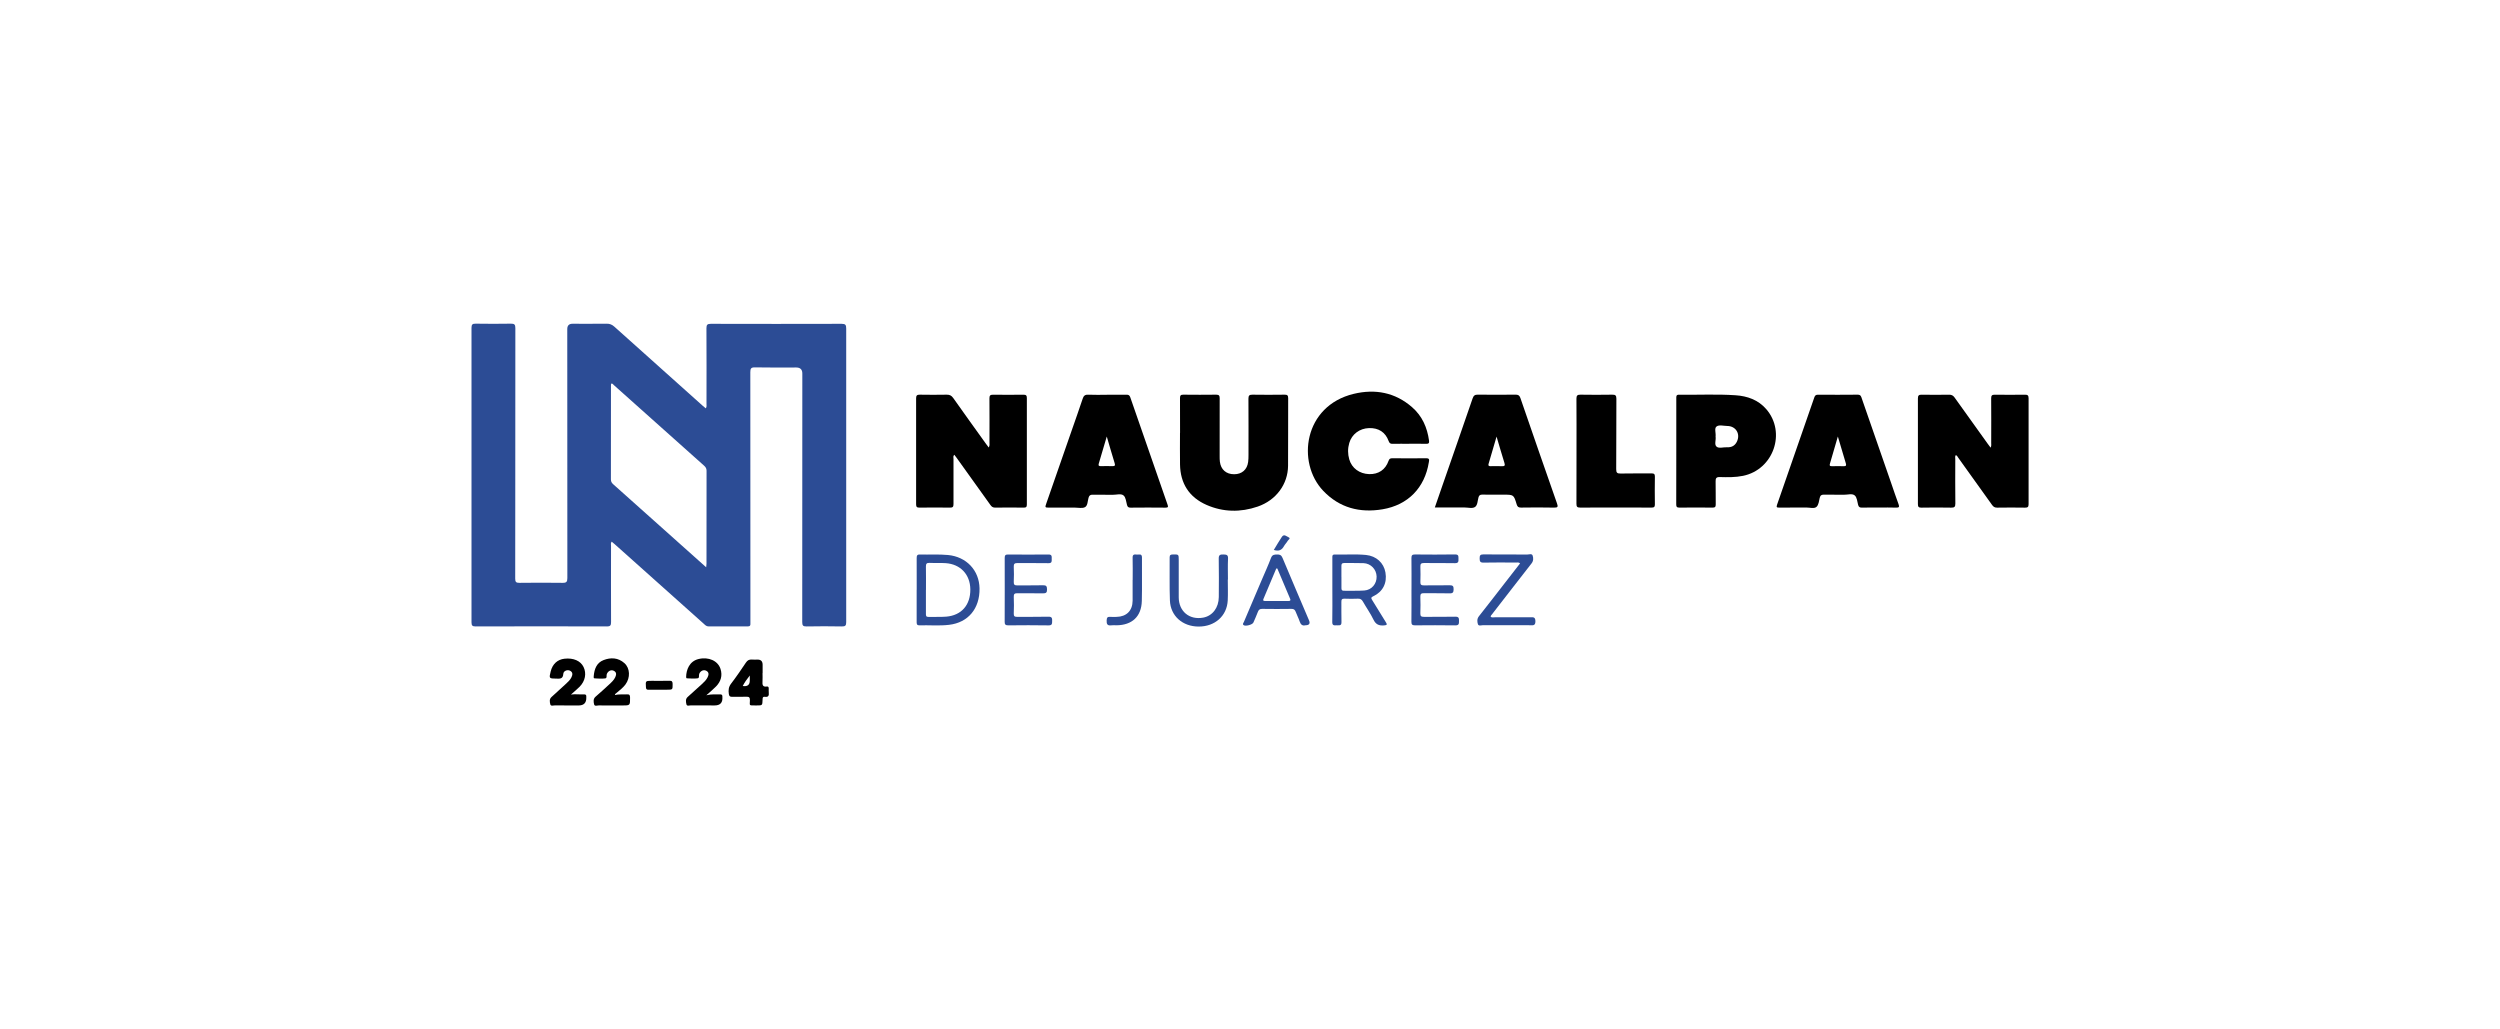 <svg xmlns="http://www.w3.org/2000/svg" id="Capa_1" data-name="Capa 1" viewBox="0 0 850 350"><defs><style>      .cls-1, .cls-2 {        stroke-width: 0px;      }      .cls-2 {        fill: #2c4c95;      }    </style></defs><g id="aTqVZh.tif"><g><path class="cls-2" d="m239.97,138.85c.38-.58.24-1.09.24-1.56.01-8.57.03-17.13-.02-25.7,0-1.19.33-1.49,1.51-1.49,14.82.04,29.65.04,44.47,0,1.28,0,1.54.39,1.54,1.58-.03,33.28-.03,66.55,0,99.83,0,1.18-.29,1.51-1.49,1.48-4-.08-8-.08-11.99,0-1.22.03-1.47-.35-1.47-1.51.03-28.16.03-56.33.03-84.49q0-2.04-2.08-2.04c-4.67,0-9.34.06-14.01-.04-1.36-.03-1.59.41-1.59,1.66.04,28.12.03,56.24.03,84.36,0,.36-.03.72,0,1.08.05.66-.15.97-.89.97-4.45-.03-8.89-.03-13.34,0-.74,0-1.14-.45-1.59-.86-10.07-9-20.14-18-30.22-27-.36-.32-.73-.62-1.13-.96-.39.51-.22,1.01-.22,1.47-.01,8.61-.03,17.22.01,25.83,0,1.1-.16,1.53-1.43,1.53-14.87-.05-29.74-.05-44.6,0-1.12,0-1.42-.29-1.42-1.41.03-33.37.03-66.73,0-100.1,0-1.12.3-1.45,1.42-1.43,4,.06,8,.07,11.99,0,1.2-.02,1.5.33,1.5,1.51-.04,20.5-.03,40.99-.03,61.49,0,7.89.02,15.79-.02,23.68,0,1.1.27,1.46,1.42,1.44,4.9-.06,9.79-.07,14.69,0,1.31.02,1.62-.36,1.62-1.64-.04-28.21-.03-56.42-.03-84.63q0-1.82,1.78-1.82c3.86,0,7.73.03,11.59-.02,1.07-.02,1.85.3,2.64,1.01,10.01,9,20.06,17.96,30.09,26.94.3.27.61.52,1.01.84Zm.13,54.03c.06-.6.11-.9.11-1.2,0-10.54,0-21.08.02-31.62,0-.75-.29-1.24-.83-1.72-10.25-9.14-20.48-18.3-30.73-27.44-.24-.21-.42-.63-.9-.43-.01.22-.04.44-.04.66,0,10.63,0,21.26-.02,31.89,0,.77.32,1.22.85,1.69,6.3,5.61,12.59,11.24,18.88,16.86,4.14,3.7,8.29,7.41,12.66,11.31Z"></path><path class="cls-1" d="m336.17,152.14c.38-.66.25-1.16.25-1.63.01-5.02.03-10.04-.01-15.06,0-.91.22-1.26,1.2-1.25,3.46.05,6.91.04,10.37,0,.88-.01,1.16.27,1.15,1.15-.02,12.06-.02,24.12,0,36.18,0,.81-.24,1.08-1.07,1.06-3.23-.04-6.47-.05-9.7,0-.79.01-1.2-.31-1.63-.91-3.8-5.33-7.62-10.65-11.44-15.97-.26-.36-.53-.71-.82-1.09-.5.46-.28.98-.28,1.43-.02,5.11-.03,10.22,0,15.33,0,.93-.24,1.23-1.2,1.21-3.46-.05-6.91-.05-10.37,0-.88.01-1.14-.26-1.14-1.14.02-12.01.03-24.03,0-36.04,0-.94.3-1.23,1.23-1.22,3.05.05,6.11.06,9.16,0,1.01-.02,1.63.28,2.22,1.12,3.64,5.17,7.35,10.29,11.03,15.43.31.43.63.86,1.04,1.4Z"></path><path class="cls-1" d="m676.8,152.23c.33-.65.21-1.14.21-1.62.01-5.07.03-10.13-.01-15.19,0-.94.28-1.23,1.22-1.22,3.41.05,6.82.04,10.24,0,.89-.01,1.26.2,1.26,1.19-.03,12.01-.03,24.03,0,36.04,0,.98-.35,1.18-1.24,1.17-3.14-.05-6.29-.05-9.43,0-.82.01-1.29-.27-1.75-.92-3.79-5.34-7.61-10.65-11.44-15.97-.25-.34-.4-.79-.88-.98-.35.45-.18.96-.18,1.42-.01,5.02-.05,10.04.02,15.06.01,1.15-.35,1.41-1.44,1.39-3.37-.07-6.73-.06-10.1,0-.96.02-1.19-.3-1.19-1.22.03-11.97.03-23.94,0-35.9,0-1.02.31-1.3,1.31-1.28,3.1.06,6.2.05,9.29,0,.86-.01,1.38.27,1.88.97,3.71,5.23,7.46,10.43,11.2,15.64.31.43.64.86,1.06,1.42Z"></path><path class="cls-1" d="m479.13,150.89c-1.89,0-3.77-.03-5.66.01-.74.02-1.08-.23-1.34-.96-1.08-2.99-3.42-4.49-6.66-4.39-3.21.1-5.85,2.08-6.72,5.07-.54,1.85-.53,3.72,0,5.57.87,2.99,3.48,4.91,6.76,5.01,3.16.1,5.54-1.49,6.59-4.49.24-.68.55-.91,1.24-.9,3.86.02,7.72.05,11.58,0,1.23-.02.99.67.88,1.39-1.39,8.63-7.05,14.5-15.73,15.96-7.74,1.3-14.67-.49-20.19-6.3-9.09-9.57-6.67-28.87,10.42-32.96,7.24-1.73,14.03-.49,19.79,4.53,3.44,2.99,5.17,6.91,5.78,11.37.11.81-.1,1.13-.96,1.1-1.93-.05-3.86-.02-5.79-.02Z"></path><path class="cls-1" d="m401.22,147.18c0-3.95.02-7.89-.02-11.84,0-.89.27-1.16,1.14-1.15,3.73.04,7.46.05,11.18,0,1-.01,1.17.4,1.17,1.28-.03,6.55-.02,13.09-.01,19.64,0,.63,0,1.26.08,1.88.34,2.67,2.14,4.25,4.84,4.25,2.63,0,4.41-1.53,4.77-4.16.11-.8.12-1.61.12-2.42,0-6.37.03-12.74-.02-19.1,0-1.06.29-1.38,1.36-1.37,3.64.06,7.28.05,10.91,0,.9-.01,1.24.2,1.24,1.18-.04,7.67.02,15.34-.04,23-.05,6.26-4.05,11.71-10.33,13.87-5.82,2-11.7,1.91-17.36-.56-5.92-2.59-8.93-7.28-9.04-13.75-.06-3.59-.01-7.17-.01-10.76Z"></path><path class="cls-1" d="m376.32,134.21c2.24,0,4.49.02,6.73-.01.7-.01,1.02.24,1.25.9,4.2,12.15,8.42,24.29,12.65,36.43.27.78.28,1.08-.71,1.07-3.95-.05-7.9-.04-11.85,0-.72,0-1.03-.24-1.21-.92-.3-1.12-.4-2.57-1.16-3.21-.88-.75-2.41-.22-3.65-.24-2.29-.04-4.58.02-6.87-.03-.83-.02-1.17.27-1.4,1.06-.32,1.1-.26,2.64-1.18,3.16-.89.51-2.27.17-3.43.17-2.87,0-5.75,0-8.62,0-1.61,0-1.62,0-1.11-1.46,2.84-8.17,5.68-16.33,8.52-24.49,1.28-3.68,2.59-7.35,3.82-11.05.33-1,.76-1.44,1.88-1.39,2.1.1,4.22.03,6.33.03Zm-.02,14.21c-.9,3.05-1.79,6.13-2.72,9.21-.21.7.07.87.71.86,1.3-.02,2.6-.05,3.9,0,.93.04,1.02-.27.77-1.09-.93-2.99-1.78-6-2.66-8.99Z"></path><path class="cls-1" d="m638.89,172.57c-1.93,0-3.86-.03-5.79.02-.74.02-1.14-.16-1.34-.93-.29-1.12-.39-2.57-1.15-3.21-.89-.75-2.41-.21-3.65-.24-2.24-.04-4.49.02-6.73-.03-.84-.02-1.31.17-1.52,1.07-.25,1.08-.38,2.46-1.11,3.09-.8.69-2.23.21-3.39.22-3.1.03-6.19,0-9.29.02-.76,0-1.03-.08-.73-.95,4.25-12.18,8.48-24.36,12.69-36.55.23-.67.58-.89,1.27-.88,4.49.02,8.98.05,13.46-.01,1.1-.01,1.2.71,1.44,1.41,3.32,9.56,6.64,19.12,9.96,28.68.82,2.37,1.61,4.75,2.48,7.1.33.9.27,1.26-.82,1.21-1.93-.08-3.86-.02-5.79-.02Zm-14.02-24.16c-.88,3.03-1.74,6.08-2.66,9.12-.2.67-.2,1,.64.98,1.35-.04,2.7-.03,4.04,0,.79.02.9-.29.69-.98-.92-3.04-1.82-6.09-2.71-9.11Z"></path><path class="cls-1" d="m487.83,172.57c.82-2.38,1.6-4.61,2.37-6.85,3.5-10.08,7.02-20.15,10.48-30.24.33-.97.77-1.32,1.8-1.3,4.27.06,8.53.05,12.8,0,.9,0,1.34.23,1.65,1.13,4.11,11.95,8.26,23.89,12.44,35.82.41,1.16.33,1.49-1.02,1.46-3.73-.09-7.46-.06-11.18-.01-.86.01-1.24-.23-1.5-1.09-.99-3.31-1.02-3.3-4.53-3.3-2.38,0-4.76.03-7.14-.02-.76-.01-1.12.23-1.32.97-.31,1.11-.29,2.59-1.14,3.21-.91.65-2.35.19-3.55.2-3.32.03-6.64,0-10.16,0Zm21-24.13c-.94,3.21-1.82,6.23-2.71,9.25-.18.6.02.82.63.81,1.3-.02,2.6-.05,3.89.01.94.04,1.15-.22.86-1.14-.91-2.89-1.74-5.81-2.67-8.93Z"></path><path class="cls-1" d="m569.94,153.43c0-6.01,0-12.01,0-18.02,0-.67-.05-1.22.93-1.21,6.42.1,12.84-.25,19.25.19,4,.27,7.68,1.57,10.4,4.71,6.87,7.94,2.46,20.56-7.87,22.68-2.62.54-5.27.49-7.92.42-1.15-.03-1.45.37-1.42,1.46.07,2.6-.01,5.2.04,7.8.02.88-.25,1.15-1.14,1.13-3.73-.05-7.45-.05-11.18,0-.91.01-1.12-.3-1.11-1.15.03-6.01.02-12.01.02-18.02Zm13.36-4.98c.2,1.11-.51,2.66.32,3.4.8.71,2.32.16,3.52.22.22.01.45,0,.67-.01,1.28-.09,2.18-.76,2.73-1.89,1.29-2.64-.34-5.32-3.28-5.34-1.25-.01-2.79-.5-3.66.2-.79.63-.14,2.2-.3,3.42Z"></path><path class="cls-1" d="m536.01,153.43c0-5.96.03-11.92-.02-17.88,0-1.07.32-1.37,1.37-1.36,3.59.06,7.18.06,10.77,0,1.1-.02,1.44.24,1.44,1.39-.05,7.98,0,15.95-.06,23.93,0,1.17.27,1.52,1.48,1.49,3.5-.09,7,0,10.5-.05.85,0,1.19.2,1.17,1.11-.05,3.14-.05,6.27,0,9.41.01.91-.31,1.11-1.16,1.11-8.08-.03-16.16-.04-24.24,0-1.03,0-1.27-.3-1.27-1.29.04-5.96.02-11.92.02-17.88Z"></path><path class="cls-2" d="m311.68,200.5c0-3.58.01-7.17-.01-10.75,0-.8.14-1.25,1.09-1.22,3.18.1,6.37-.13,9.55.17,6.25.58,10.63,5.2,10.73,11.36.11,6.83-3.84,11.61-10.34,12.38-3.35.4-6.72.08-10.09.17-.96.03-.95-.55-.95-1.22,0-3.63,0-7.26,0-10.88Zm3.13.06c0,2.73,0,5.46,0,8.19,0,.62.07,1.02.86,1,2.02-.05,4.04.07,6.05-.09,5.19-.43,8.25-3.97,8.19-9.3-.06-5.03-3.35-8.55-8.39-8.89-1.83-.12-3.68,0-5.51-.09-.98-.04-1.21.35-1.2,1.25.05,2.64.02,5.28.02,7.92Z"></path><path class="cls-2" d="m453,200.58c0-3.63,0-7.26,0-10.89,0-.59-.1-1.18.83-1.15,3.54.09,7.09-.2,10.63.15,3.49.35,6.02,2.69,6.59,5.94.63,3.61-.88,6.59-4.21,8.14-.69.32-.73.57-.35,1.17,1.57,2.5,3.08,5.05,4.66,7.55.5.79.56,1.06-.56,1.15-1.69.14-2.8-.28-3.6-1.95-1.03-2.13-2.42-4.08-3.59-6.14-.4-.7-.83-1.04-1.69-1-1.52.07-3.05.06-4.58,0-.85-.03-1.08.29-1.06,1.09.04,2.28-.05,4.57.03,6.85.06,1.5-.96,1.04-1.72,1.11-.82.07-1.44.06-1.41-1.13.08-3.63.03-7.26.03-10.89Zm3.09-4.42c0,1.25,0,2.51,0,3.76,0,.56.1.95.8.94,2.33-.04,4.67.08,6.99-.09,2.51-.18,4.24-2.29,4.17-4.76-.07-2.43-1.97-4.44-4.45-4.54-2.19-.09-4.4,0-6.59-.04-.71-.01-.94.28-.93.96.03,1.25,0,2.51,0,3.76Z"></path><path class="cls-2" d="m443.8,212.6c-.97.25-1.57-.24-1.92-1.32-.36-1.1-.93-2.14-1.33-3.23-.27-.72-.63-1.05-1.46-1.03-3.32.05-6.64.05-9.96,0-.83-.01-1.19.32-1.46,1.04-.45,1.21-1,2.4-1.51,3.59-.33.77-2.76,1.41-3.37.87-.42-.37,0-.75.14-1.08,1.98-4.7,3.99-9.39,5.99-14.09,1.09-2.55,2.25-5.08,3.23-7.67.43-1.13,1.15-1.13,2.08-1.15.91-.03,1.43.21,1.82,1.14,2.97,7.1,6.01,14.18,9.02,21.26q.71,1.67-1.28,1.67Zm-9.51-19.29c-.12-.01-.23-.02-.35-.03-1.46,3.45-2.91,6.91-4.37,10.36-.18.43-.1.69.43.69,2.73,0,5.46,0,8.2,0,.48,0,.66-.23.47-.68-1.45-3.45-2.91-6.9-4.37-10.34Z"></path><path class="cls-2" d="m479.91,200.5c0-3.59.03-7.17-.02-10.76-.01-.93.27-1.23,1.21-1.22,4.53.04,9.07.07,13.6-.01,1.32-.02,1.15.68,1.18,1.51.03.9,0,1.49-1.24,1.46-3.5-.09-7,0-10.5-.05-.95-.01-1.24.29-1.21,1.23.06,1.75.06,3.5,0,5.24-.03.91.32,1.14,1.17,1.13,2.92-.04,5.84.03,8.75-.04,1.05-.02,1.41.27,1.38,1.35-.02.98-.18,1.43-1.32,1.4-2.92-.08-5.83,0-8.75-.05-.92-.02-1.27.23-1.24,1.2.07,1.88.07,3.77,0,5.65-.04.98.33,1.2,1.24,1.19,3.55-.04,7.09.04,10.64-.05,1.23-.03,1.27.55,1.26,1.46,0,.88.02,1.51-1.24,1.49-4.58-.07-9.16-.05-13.73-.01-.95,0-1.22-.3-1.21-1.23.05-3.63.02-7.26.02-10.89Z"></path><path class="cls-2" d="m341.61,200.46c0-3.59.02-7.17-.01-10.76,0-.85.22-1.18,1.13-1.17,4.58.04,9.16.05,13.74,0,1.23-.02,1.12.69,1.11,1.46,0,.76.17,1.51-1.08,1.49-3.5-.07-7,0-10.51-.04-.97-.01-1.36.21-1.31,1.26.09,1.7.07,3.41,0,5.11-.04.93.24,1.25,1.2,1.23,2.92-.05,5.84.03,8.76-.05,1.12-.03,1.33.38,1.35,1.39.02,1.06-.3,1.38-1.37,1.36-2.87-.07-5.75.01-8.62-.04-.95-.02-1.37.17-1.32,1.24.09,1.88.07,3.77,0,5.65-.03.88.25,1.16,1.14,1.14,3.55-.04,7.1.04,10.64-.05,1.2-.03,1.3.51,1.27,1.44-.03.86.07,1.53-1.22,1.51-4.58-.08-9.16-.06-13.74-.01-.99,0-1.19-.38-1.18-1.26.04-3.63.02-7.26.02-10.89Z"></path><path class="cls-2" d="m506.83,209.71c.43.33.94.17,1.41.17,3.99.02,7.99,0,11.98,0,.91,0,1.79-.26,1.82,1.31.03,1.68-.93,1.39-1.88,1.39-5.3,0-10.59.02-15.89-.02-.61,0-1.56.41-1.79-.37-.25-.84-.34-1.79.36-2.67,2.87-3.61,5.68-7.28,8.52-10.93,1.81-2.33,3.62-4.66,5.47-7.04-.47-.44-.98-.28-1.43-.28-3.68-.02-7.36-.06-11.04.02-1.2.02-1.26-.53-1.28-1.45-.01-.94.18-1.35,1.25-1.34,4.98.05,9.96,0,14.95.04.62,0,1.56-.4,1.82.35.28.84.31,1.81-.37,2.67-2.23,2.81-4.41,5.66-6.61,8.49-2.28,2.94-4.57,5.88-6.84,8.82-.18.24-.46.44-.44.82Z"></path><path class="cls-2" d="m417.45,197.04c0,2.37.1,4.75-.02,7.12-.28,5.28-4.37,8.89-9.91,8.87-5.46-.02-9.55-3.61-9.75-8.88-.18-4.88-.05-9.77-.09-14.65,0-.79.32-.96,1.04-.98,2.06-.04,2.05-.07,2.05,1.96,0,4.21-.02,8.42,0,12.64.03,4.77,3.64,7.73,8.32,6.87,3.14-.58,5.27-3.34,5.3-6.99.03-4.35.06-8.69-.02-13.04-.03-1.28.46-1.47,1.56-1.44,1.03.03,1.67.07,1.6,1.41-.12,2.37-.03,4.75-.03,7.12-.02,0-.03,0-.05,0Z"></path><path class="cls-1" d="m209.06,236.31c1.37-.35,2.76-.13,4.13-.23.88-.06,1.02.32,1.03,1.09.02,2.69.05,2.69-2.67,2.69s-5.3.03-7.94-.02c-.56-.01-1.45.43-1.63-.41-.19-.86-.35-1.83.55-2.59,1.57-1.33,3.08-2.75,4.6-4.14.79-.73,1.6-1.46,2.06-2.46.38-.84.5-1.69-.52-2.18-.94-.46-1.95.1-2.36,1.12-.2.5.18,1.39-.57,1.48-1.19.14-2.42.06-3.62-.02-.37-.03-.27-.51-.25-.81.21-2.36.98-4.49,3.34-5.4,2.47-.96,4.98-.84,7.08,1.03,1.95,1.73,2.06,4.95.37,7.25-.86,1.17-2.04,2.01-3.12,2.94-.2.17-.47.29-.47.68Z"></path><path class="cls-1" d="m194.12,236.14c1.56-.21,3,.03,4.43-.05.57-.03.84.19.79.78,0,.09,0,.18,0,.27q.09,2.72-2.63,2.72c-2.69,0-5.39.02-8.08-.02-.53,0-1.36.34-1.53-.37-.19-.81-.4-1.76.43-2.5,1.68-1.49,3.33-3.01,4.97-4.54.69-.64,1.38-1.29,1.8-2.16.4-.84.52-1.68-.45-2.21-.9-.5-2.27.02-2.33,1.06-.11,1.86-1.27,1.62-2.47,1.61-2.36-.02-2.41-.08-1.82-2.44.63-2.53,2.3-4.06,4.71-4.33,3.04-.33,5.45.72,6.47,2.82,1.05,2.18.58,4.75-1.31,6.68-.93.95-1.98,1.78-2.97,2.67Z"></path><path class="cls-1" d="m240.17,236.39c1.75-.45,3.19-.24,4.62-.3.55-.02.86.16.82.76,0,.04,0,.09,0,.13q.22,2.87-2.64,2.87c-2.69,0-5.39.02-8.08-.02-.52,0-1.35.37-1.51-.39-.18-.82-.38-1.77.46-2.5,1.62-1.42,3.21-2.88,4.79-4.33.76-.7,1.52-1.41,1.97-2.36.4-.84.52-1.68-.48-2.2-.93-.48-2,.07-2.39,1.08-.2.51.17,1.41-.55,1.5-1.19.16-2.41.05-3.62,0-.24,0-.28-.3-.27-.54.05-2.31,1.07-5.26,4.22-6.02,3.42-.83,6.6.61,7.47,3.38.72,2.27.11,4.26-1.51,5.93-.96.98-2.02,1.85-3.28,2.99Z"></path><path class="cls-1" d="m259.26,228.85c0,.94.05,1.89-.01,2.82-.08,1.12.02,1.98,1.5,1.74.46-.07.62.24.62.67,0,.45-.04.9.01,1.34.1.99-.05,1.68-1.31,1.5-.81-.12-.79.48-.8,1.05-.06,1.88-.07,1.88-1.98,1.88-.18,0-.36,0-.54,0-2.19-.02-1.82.13-1.78-1.76.02-.95-.27-1.24-1.21-1.2-1.61.07-3.23-.01-4.84.03-.74.02-1.02-.25-1.12-.97-.19-1.29-.09-2.39.77-3.51,1.77-2.31,3.41-4.73,5.03-7.14.54-.81,1.15-1.15,2.11-1.05.62.07,1.25.01,1.88.01q1.7,0,1.7,1.77c0,.94,0,1.88,0,2.82Zm-4.33.82c-1.02,1.28-1.78,2.35-2.4,3.57q2.4.38,2.4-1.87c0-.44,0-.89,0-1.7Z"></path><path class="cls-2" d="m385.11,197.13c0-2.51.05-5.02-.02-7.53-.04-1.27.77-1.09,1.51-1.04.7.04,1.68-.42,1.67,1.01-.05,4.93.08,9.86-.05,14.78-.14,5.27-3.31,8.2-8.6,8.25-.58,0-1.18-.07-1.75.01-1.35.19-1.67-.41-1.61-1.66.05-.91.25-1.31,1.22-1.22.71.07,1.43.03,2.15.01,3.38-.07,5.42-2.09,5.46-5.49.03-2.37,0-4.75,0-7.12Z"></path><path class="cls-1" d="m224.1,234.52c-1.21,0-2.42-.02-3.62,0-.64.02-.83-.25-.86-.87-.14-2.17-.16-2.17,1.96-2.17,2.01,0,4.03.04,6.04-.02.83-.02,1.06.26,1.07,1.07.01,1.97.05,1.97-1.9,1.97-.89,0-1.79,0-2.68,0Z"></path><path class="cls-2" d="m433.1,186.97c.93-1.53,1.79-3.03,2.75-4.46.72-1.06,1.57-.14,2.22.14.92.41-.04.85-.23,1.21-.37.66-.95,1.2-1.31,1.86-.73,1.33-1.76,1.8-3.43,1.26Z"></path></g></g></svg>